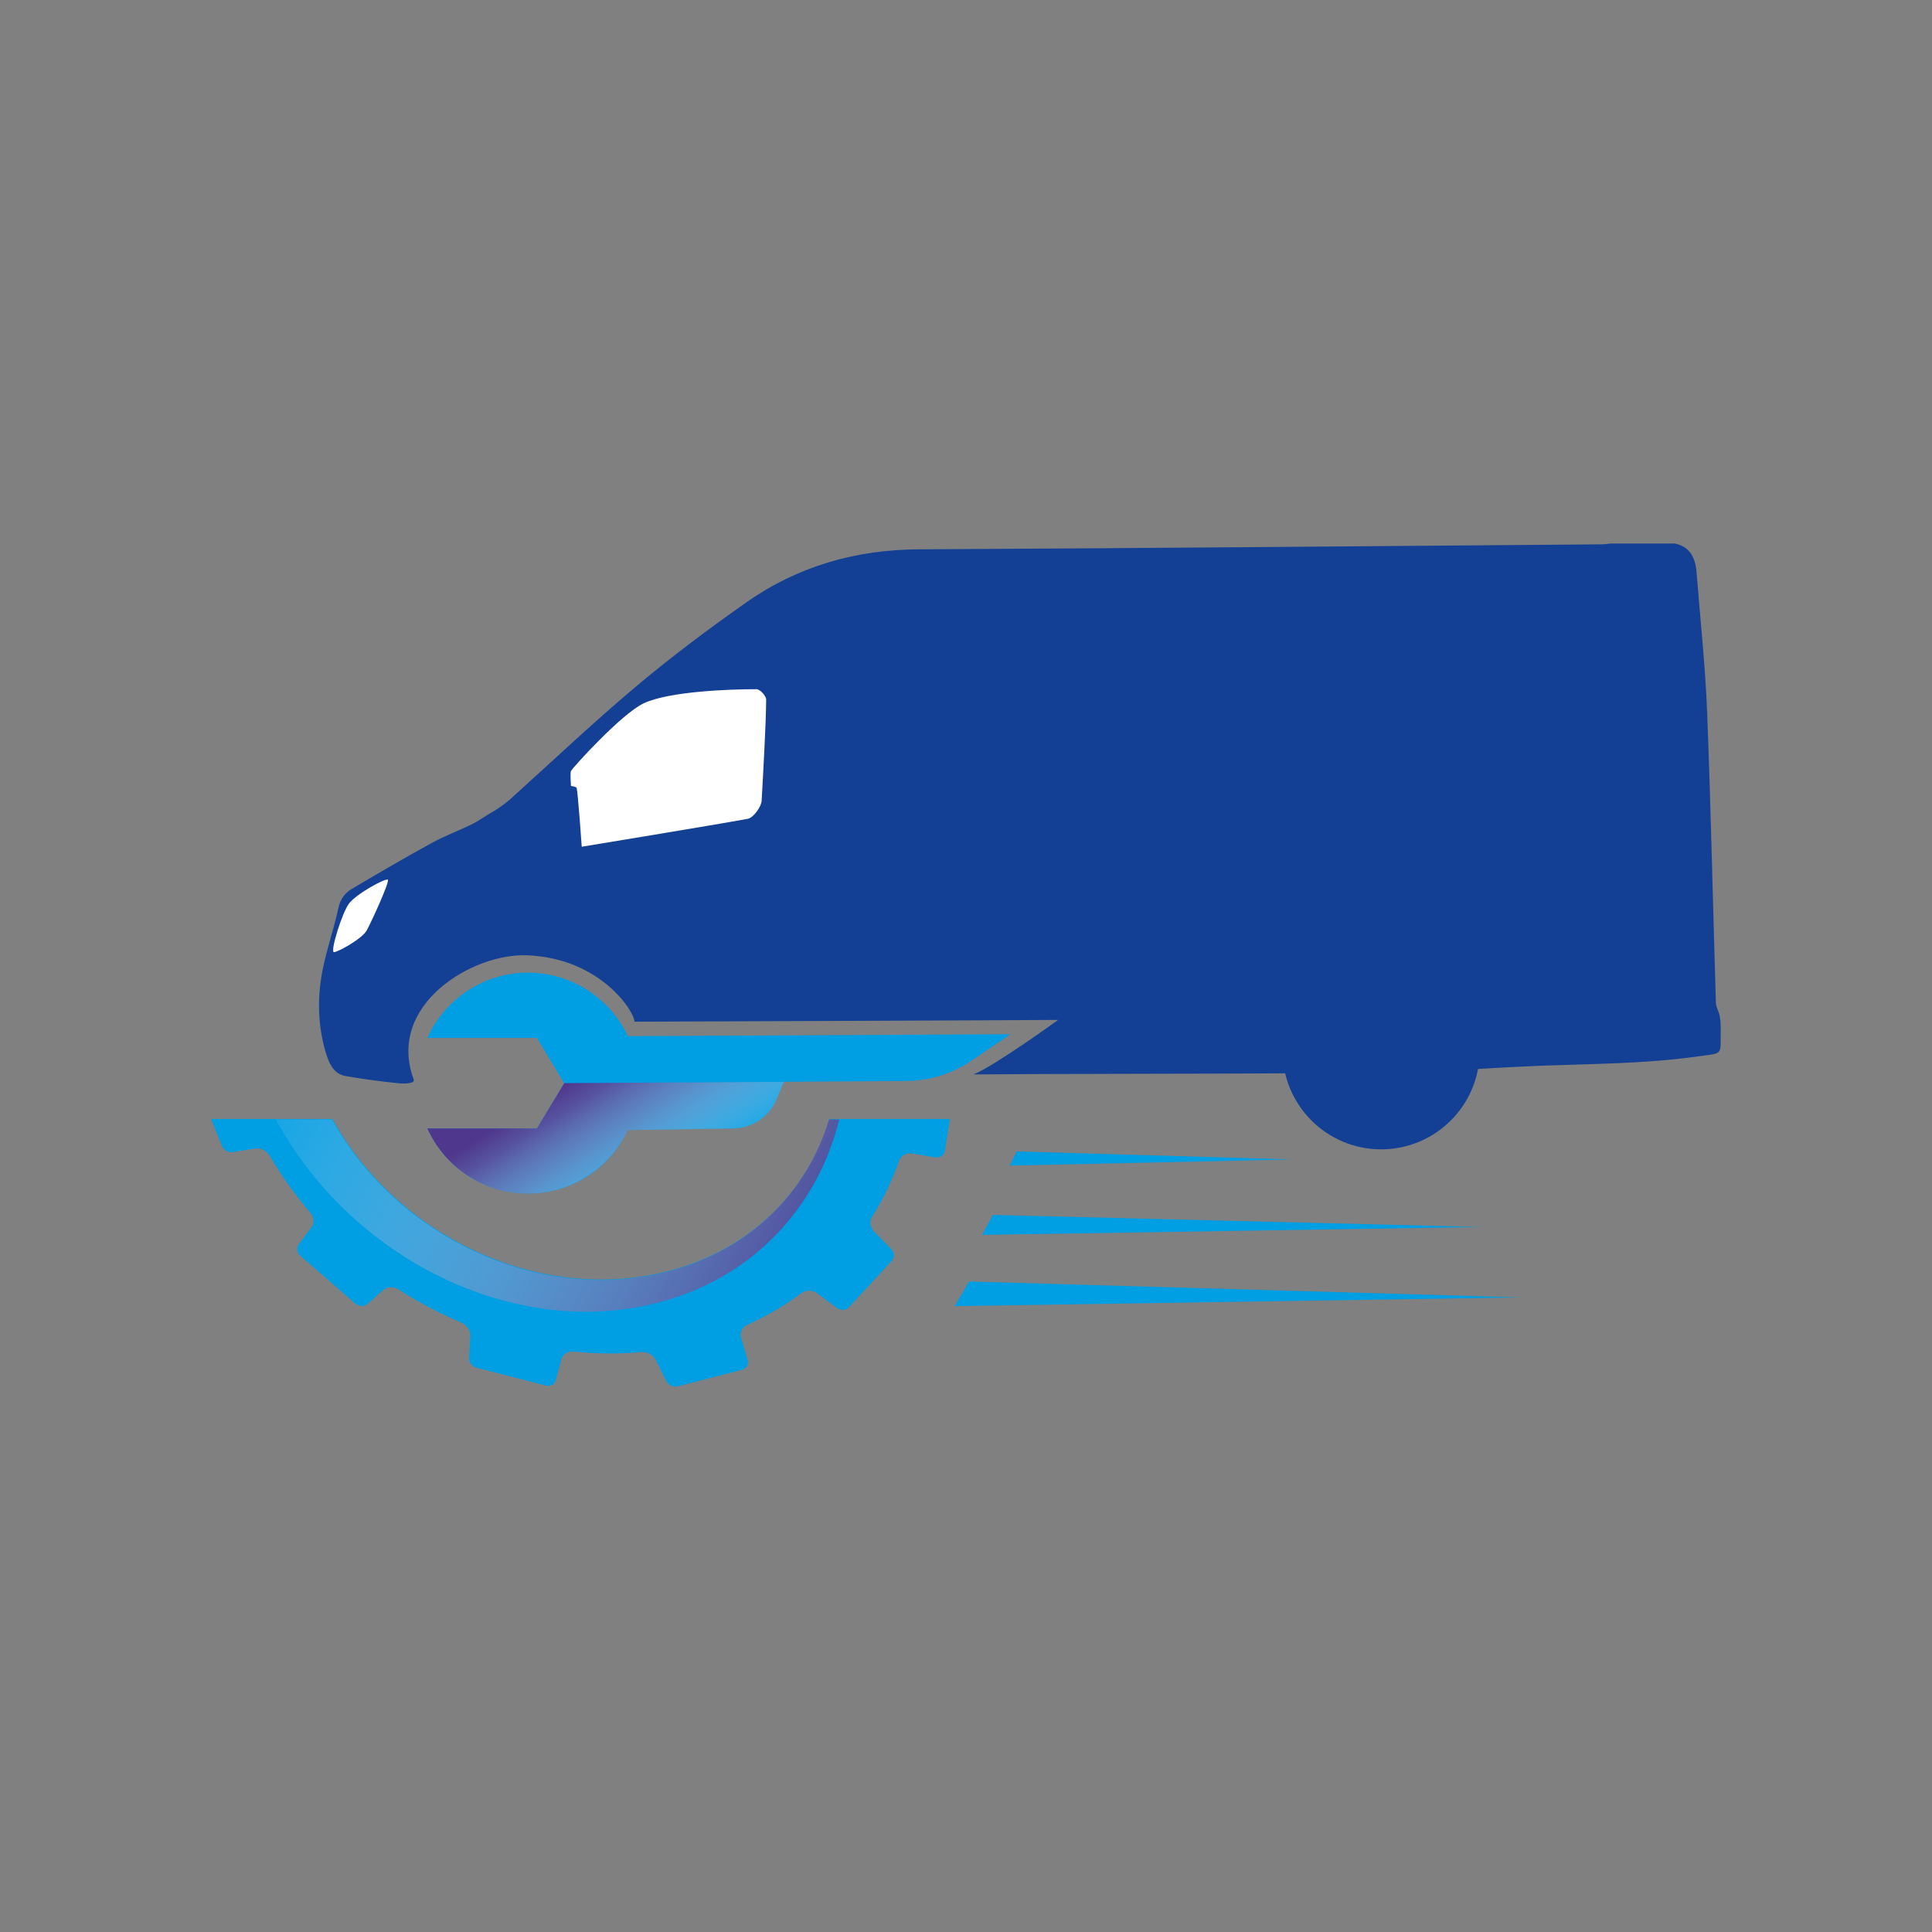 <svg width="128" height="128" viewBox="0 0 128 128" fill="none" xmlns="http://www.w3.org/2000/svg">
<rect x="0" y="0" width="128" height="128" fill="#808080" stroke="none"/>
<path d="M110.901 36.011H106.704C106.501 36.032 106.288 36.064 106.086 36.064C91.014 36.181 75.952 36.32 60.88 36.394C56.715 36.415 52.891 37.502 49.493 39.877C46.979 41.645 44.508 43.488 42.164 45.459C39.288 47.877 36.561 50.465 33.77 52.979C33.472 53.245 32.854 53.682 32.535 53.842C32.087 54.108 31.693 54.396 31.267 54.609C30.394 55.035 29.467 55.376 28.615 55.844C26.826 56.825 25.068 57.847 23.31 58.891C22.863 59.157 22.554 59.551 22.426 60.137C22.085 61.724 21.5 63.279 21.265 64.888C21.02 66.582 21.116 68.318 21.659 69.969C21.862 70.576 22.181 71.162 22.884 71.29C24.056 71.492 25.228 71.652 26.41 71.769C26.698 71.801 27.518 71.812 27.411 71.524C25.579 66.603 31.267 63.152 34.9 63.29C39.778 63.471 42.036 67.018 42.036 67.689C42.121 67.689 68.346 67.594 70.104 67.572C70.104 67.572 65.918 70.608 64.501 71.183C68.943 71.141 81.022 71.141 85.464 71.109C85.081 65.474 90.076 64.345 91.514 64.345C92.952 64.345 97.756 65.484 97.607 70.874C97.788 70.853 97.927 70.821 98.065 70.81C99.397 70.736 100.717 70.661 102.049 70.608C105.5 70.48 108.962 70.48 112.403 70.001C114.235 69.745 113.968 69.969 114 68.254C114 67.945 114 67.626 113.936 67.317C113.883 67.008 113.681 66.72 113.681 66.422C113.489 60.041 113.351 53.672 113.106 47.291C112.988 44.17 112.648 41.06 112.403 37.939C112.328 36.969 111.987 36.213 110.922 36L110.901 36.011Z" fill="#134094"/>
<path d="M91.503 76.147C95.109 76.147 98.033 73.224 98.033 69.617C98.033 66.011 95.109 63.088 91.503 63.088C87.897 63.088 84.974 66.011 84.974 69.617C84.974 73.224 87.897 76.147 91.503 76.147Z" fill="#134094"/>
<path d="M38.531 56.1C38.531 56.1 47.415 54.641 49.545 54.247C49.918 54.183 50.44 53.437 50.461 53.054C50.557 51.275 50.749 48.047 50.76 46.343C50.76 46.109 50.355 45.661 50.12 45.661C48.342 45.661 44.368 45.8 42.664 46.588C41.173 47.28 37.903 50.902 37.828 51.083C37.764 51.222 37.828 52.074 37.828 52.074C37.828 52.074 38.158 52.106 38.201 52.202C38.286 52.415 38.542 56.1 38.542 56.1H38.531Z" fill="white"/>
<path d="M25.697 58.284C25.59 58.145 23.598 59.211 23.108 59.882C22.661 60.499 21.894 62.96 22.107 63.077C22.256 63.152 23.971 62.225 24.291 61.65C24.61 61.075 25.814 58.444 25.697 58.284Z" fill="white"/>
<path d="M14 74.166L14.692 75.902C14.809 76.2 15.129 76.381 15.427 76.328L16.887 76.094C17.259 76.03 17.664 76.232 17.867 76.573C18.644 77.905 19.55 79.162 20.54 80.323C20.806 80.631 20.849 81.036 20.625 81.324L19.795 82.432C19.613 82.666 19.677 83.007 19.922 83.22L23.523 86.352C23.768 86.564 24.13 86.586 24.343 86.394L25.398 85.467C25.664 85.233 26.09 85.222 26.431 85.446C27.752 86.298 29.136 87.023 30.564 87.63C30.936 87.79 31.181 88.152 31.16 88.514L31.075 89.952C31.054 90.25 31.277 90.538 31.597 90.623L36.145 91.795C36.454 91.869 36.752 91.72 36.827 91.433L37.189 90.069C37.285 89.718 37.626 89.504 38.02 89.547C39.501 89.696 41.002 89.718 42.494 89.579C42.877 89.547 43.271 89.76 43.452 90.112L44.134 91.486C44.273 91.773 44.603 91.933 44.901 91.848L49.172 90.751C49.471 90.665 49.62 90.389 49.535 90.09L49.108 88.652C49.002 88.279 49.162 87.928 49.503 87.779C50.802 87.193 52.017 86.479 53.114 85.659C53.401 85.446 53.827 85.457 54.157 85.702L55.425 86.639C55.681 86.831 56.043 86.831 56.235 86.618L59.089 83.529C59.292 83.316 59.26 82.975 59.036 82.74L57.928 81.611C57.641 81.324 57.587 80.908 57.779 80.61C58.514 79.449 59.111 78.203 59.569 76.893C59.697 76.552 60.037 76.36 60.431 76.424L61.955 76.68C62.274 76.733 62.541 76.552 62.594 76.264L62.935 74.134H54.946C53.508 78.959 49.694 82.815 44.241 84.221C35.794 86.394 26.335 81.952 22.021 74.134H14.032L14 74.166Z" fill="#009EE3"/>
<path style="mix-blend-mode:multiply" d="M18.27 74.166C23.288 83.401 34.035 88.748 43.526 86.32C49.843 84.711 54.146 80.024 55.605 74.166H54.924C53.486 78.991 49.672 82.847 44.218 84.253C35.772 86.426 26.313 81.984 21.999 74.166H18.281H18.27Z" fill="url(#paint0_linear_4967_4881)"/>
<path d="M28.316 68.765H35.57L37.381 71.769L35.57 74.762H28.316C29.467 77.308 32.013 79.076 34.984 79.076C37.956 79.076 40.438 77.351 41.599 74.869L48.598 74.762C49.855 74.741 50.984 73.974 51.463 72.802L51.932 71.673L59.974 71.62C61.572 71.62 63.127 71.13 64.437 70.225L66.94 68.52L41.599 68.648C40.428 66.166 37.903 64.441 34.984 64.441C32.013 64.441 29.467 66.209 28.316 68.755V68.765Z" fill="#009EE3"/>
<path style="mix-blend-mode:multiply" d="M37.37 71.758L51.932 71.673L51.463 72.802C50.984 73.974 49.855 74.741 48.598 74.762L41.599 74.869C40.428 77.351 37.903 79.076 34.984 79.076C32.013 79.076 29.456 77.308 28.316 74.762H35.57L37.381 71.769L37.37 71.758Z" fill="url(#paint1_linear_4967_4881)"/>
<path d="M64.204 84.903L100.75 85.957L63.245 86.533C63.565 85.989 63.884 85.446 64.204 84.903Z" fill="#009EE3"/>
<path d="M65.78 80.493L98.14 81.292L65.056 81.814C65.301 81.377 65.546 80.93 65.78 80.482V80.493Z" fill="#009EE3"/>
<path d="M67.357 76.285L85.679 76.818L66.889 77.223C67.048 76.914 67.198 76.594 67.357 76.285Z" fill="#009EE3"/>
<defs>
<linearGradient id="paint0_linear_4967_4881" x1="57.757" y1="87.172" x2="16.939" y2="66.475" gradientUnits="userSpaceOnUse">
<stop stop-color="#45247F"/>
<stop offset="1" stop-color="white" stop-opacity="0"/>
</linearGradient>
<linearGradient id="paint1_linear_4967_4881" x1="44.081" y1="79.62" x2="38.745" y2="71.045" gradientUnits="userSpaceOnUse">
<stop stop-color="white" stop-opacity="0"/>
<stop offset="0.18" stop-color="#D8D3E6" stop-opacity="0.22"/>
<stop offset="0.57" stop-color="#8E7FB6" stop-opacity="0.64"/>
<stop offset="0.85" stop-color="#604A98" stop-opacity="0.9"/>
<stop offset="1" stop-color="#4F378D"/>
</linearGradient>
</defs>
</svg>
